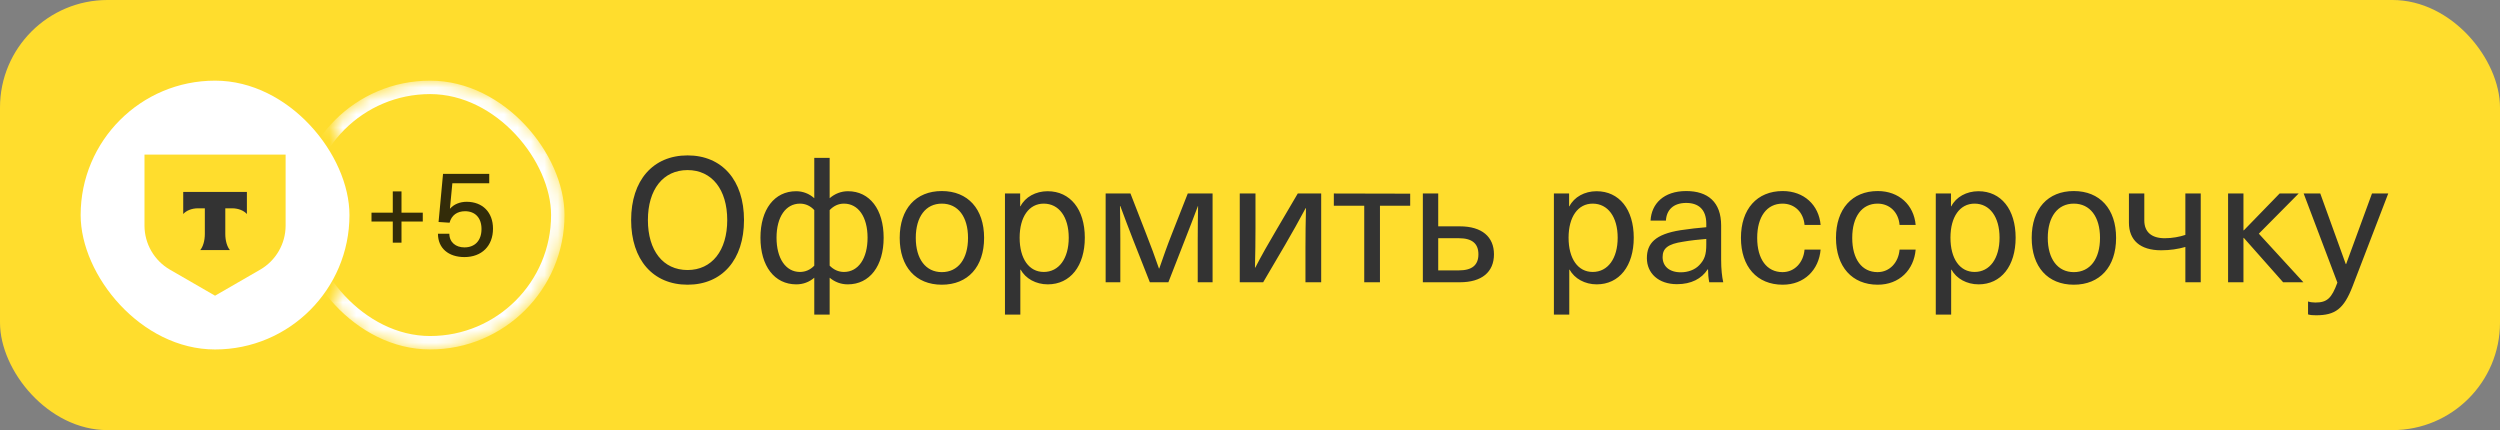 <?xml version="1.0" encoding="UTF-8"?> <svg xmlns="http://www.w3.org/2000/svg" width="186" height="32" viewBox="0 0 186 32" fill="none"><rect x="0" y="0" width="186" height="32" fill="#808080" stroke="none"/><rect width="186" height="32" rx="8" fill="#FFDD2D"></rect><rect x="6" y="6" width="20" height="20" rx="10" fill="white"></rect><path d="M10.75 11.5H21.25V16.782C21.25 18.135 20.527 19.387 19.356 20.063L16 22L12.644 20.063C11.473 19.385 10.75 18.135 10.75 16.782V11.5Z" fill="#FFDD2D"></path><path fill-rule="evenodd" clip-rule="evenodd" d="M13.632 14.279V15.923C13.857 15.668 14.265 15.498 14.733 15.498H15.24V17.407C15.24 17.914 15.102 18.36 14.898 18.605H17.104C16.9 18.36 16.762 17.916 16.762 17.409V15.498H17.269C17.735 15.498 18.145 15.67 18.369 15.923V14.279H13.632Z" fill="#333333"></path><mask id="mask0_17_8236" style="mask-type:alpha" maskUnits="userSpaceOnUse" x="24" y="6" width="18" height="20"><path d="M24.657 9.212C26.125 11.082 27 13.438 27 16C27 18.561 26.125 20.919 24.657 22.788C26.483 24.763 29.097 26 32 26C37.523 26 42 21.523 42 16C42 10.477 37.523 6 32 6C29.097 6 26.483 7.237 24.657 9.212Z" fill="#428BF9"></path></mask><g mask="url(#mask0_17_8236)"><rect x="22.5" y="6.5" width="19" height="19" rx="9.5" stroke="white"></rect><path d="M29.871 15.823H31.455V16.48H29.871V18.055H29.223V16.48H27.639V15.823H29.223V14.239H29.871V15.823ZM36.4 13.636H33.655L33.475 15.517H33.493C33.772 15.193 34.231 15.013 34.717 15.013C35.905 15.013 36.679 15.796 36.679 17.011C36.679 18.298 35.842 19.126 34.555 19.126C33.367 19.126 32.584 18.469 32.584 17.389H33.43C33.439 18.037 33.916 18.406 34.555 18.406C35.338 18.406 35.824 17.893 35.824 17.038C35.824 16.201 35.347 15.715 34.6 15.715C34.006 15.715 33.592 16.021 33.448 16.57L32.629 16.516L32.962 12.934H36.4V13.636Z" fill="black" fill-opacity="0.8"></path></g><path d="M51.155 11.562C53.729 11.562 55.354 13.421 55.354 16.372C55.354 19.323 53.729 21.182 51.155 21.182C48.581 21.182 46.956 19.323 46.956 16.372C46.956 13.421 48.581 11.562 51.155 11.562ZM51.155 12.654C49.335 12.654 48.204 14.097 48.204 16.372C48.204 18.647 49.335 20.09 51.155 20.09C52.962 20.09 54.106 18.647 54.106 16.372C54.106 14.097 52.962 12.654 51.155 12.654ZM61.726 11.744V14.747C62.116 14.409 62.584 14.227 63.091 14.227C64.703 14.227 65.743 15.579 65.743 17.685C65.743 19.791 64.703 21.156 63.078 21.156C62.571 21.156 62.116 20.987 61.726 20.662V23.405H60.582V20.662C60.205 20.987 59.75 21.156 59.243 21.156C57.618 21.156 56.578 19.791 56.578 17.685C56.578 15.579 57.618 14.227 59.23 14.227C59.737 14.227 60.205 14.409 60.582 14.747V11.744H61.726ZM59.516 15.15C58.463 15.15 57.774 16.138 57.774 17.685C57.774 19.232 58.463 20.233 59.516 20.233C59.932 20.233 60.296 20.064 60.582 19.765V15.631C60.296 15.319 59.932 15.15 59.516 15.15ZM62.792 15.15C62.376 15.15 62.025 15.319 61.726 15.631V19.765C62.025 20.064 62.376 20.233 62.792 20.233C63.858 20.233 64.547 19.232 64.547 17.685C64.547 16.138 63.858 15.15 62.792 15.15ZM70.071 14.214C72.008 14.214 73.217 15.54 73.217 17.698C73.217 19.856 72.008 21.182 70.071 21.182C68.134 21.182 66.938 19.856 66.938 17.698C66.938 15.54 68.134 14.214 70.071 14.214ZM70.071 15.15C68.875 15.15 68.134 16.125 68.134 17.698C68.134 19.271 68.875 20.246 70.071 20.246C71.28 20.246 72.021 19.271 72.021 17.698C72.021 16.125 71.28 15.15 70.071 15.15ZM77.941 14.227C79.631 14.227 80.71 15.579 80.71 17.685C80.71 19.791 79.631 21.156 77.954 21.156C77.07 21.156 76.303 20.727 75.939 20.064H75.913V23.405H74.769V14.396H75.9V15.345H75.926C76.277 14.656 77.057 14.227 77.941 14.227ZM77.655 15.15C76.563 15.15 75.861 16.125 75.861 17.685C75.861 19.258 76.563 20.233 77.655 20.233C78.786 20.233 79.514 19.232 79.514 17.685C79.514 16.138 78.786 15.15 77.655 15.15ZM90.216 21H89.111V17.789C89.111 16.97 89.124 16.151 89.137 15.332H89.124C88.812 16.151 88.513 16.957 88.175 17.802L86.927 21H85.549L84.288 17.802C83.963 16.957 83.651 16.151 83.352 15.332H83.326C83.339 16.151 83.352 16.97 83.352 17.789V21H82.26V14.396H84.106L85.289 17.438C85.614 18.257 85.939 19.141 86.225 19.973H86.251C86.537 19.141 86.849 18.257 87.174 17.438L88.37 14.396H90.216V21ZM98.296 21H97.126V18.452C97.126 17.464 97.139 16.476 97.165 15.488H97.139C96.658 16.398 96.138 17.308 95.605 18.231L93.98 21H92.238V14.396H93.408V16.944C93.408 17.932 93.395 18.92 93.369 19.908H93.395C93.863 18.998 94.383 18.088 94.929 17.165L96.554 14.396H98.296V21ZM104.918 15.306H102.669V21H101.499V15.306H99.237V14.396L104.918 14.409V15.306ZM107.004 16.84H108.616C110.254 16.84 111.151 17.62 111.151 18.92C111.151 20.233 110.254 21 108.616 21H105.86V14.396H107.004V16.84ZM107.004 17.724V20.116H108.551C109.513 20.116 109.994 19.726 109.994 18.92C109.994 18.114 109.513 17.724 108.551 17.724H107.004ZM118.782 14.227C120.472 14.227 121.551 15.579 121.551 17.685C121.551 19.791 120.472 21.156 118.795 21.156C117.911 21.156 117.144 20.727 116.78 20.064H116.754V23.405H115.61V14.396H116.741V15.345H116.767C117.118 14.656 117.898 14.227 118.782 14.227ZM118.496 15.15C117.404 15.15 116.702 16.125 116.702 17.685C116.702 19.258 117.404 20.233 118.496 20.233C119.627 20.233 120.355 19.232 120.355 17.685C120.355 16.138 119.627 15.15 118.496 15.15ZM125.453 14.214C127.065 14.214 128.053 15.033 128.053 16.775V19.31C128.053 20.038 128.118 20.597 128.209 21H127.169C127.104 20.701 127.078 20.337 127.078 20.038H127.052C126.597 20.74 125.83 21.143 124.764 21.143C123.386 21.143 122.528 20.324 122.528 19.206C122.528 18.114 123.139 17.425 125.037 17.126C125.622 17.035 126.428 16.944 126.948 16.905V16.645C126.948 15.553 126.337 15.098 125.453 15.098C124.491 15.098 123.984 15.631 123.945 16.411H122.801C122.866 15.163 123.776 14.214 125.453 14.214ZM126.948 18.179V17.776C126.441 17.815 125.726 17.893 125.219 17.984C124.088 18.153 123.698 18.478 123.698 19.128C123.698 19.804 124.192 20.259 125.05 20.259C125.583 20.259 126.09 20.077 126.415 19.739C126.818 19.323 126.948 18.959 126.948 18.179ZM132.633 14.214C134.219 14.214 135.324 15.254 135.454 16.736H134.258C134.18 15.8 133.53 15.15 132.62 15.15C131.45 15.15 130.735 16.125 130.735 17.698C130.735 19.284 131.45 20.246 132.62 20.246C133.53 20.246 134.18 19.518 134.258 18.569H135.454C135.324 20.077 134.245 21.182 132.633 21.182C130.722 21.182 129.526 19.843 129.526 17.698C129.526 15.553 130.722 14.214 132.633 14.214ZM139.704 14.214C141.29 14.214 142.395 15.254 142.525 16.736H141.329C141.251 15.8 140.601 15.15 139.691 15.15C138.521 15.15 137.806 16.125 137.806 17.698C137.806 19.284 138.521 20.246 139.691 20.246C140.601 20.246 141.251 19.518 141.329 18.569H142.525C142.395 20.077 141.316 21.182 139.704 21.182C137.793 21.182 136.597 19.843 136.597 17.698C136.597 15.553 137.793 14.214 139.704 14.214ZM147.194 14.227C148.884 14.227 149.963 15.579 149.963 17.685C149.963 19.791 148.884 21.156 147.207 21.156C146.323 21.156 145.556 20.727 145.192 20.064H145.166V23.405H144.022V14.396H145.153V15.345H145.179C145.53 14.656 146.31 14.227 147.194 14.227ZM146.908 15.15C145.816 15.15 145.114 16.125 145.114 17.685C145.114 19.258 145.816 20.233 146.908 20.233C148.039 20.233 148.767 19.232 148.767 17.685C148.767 16.138 148.039 15.15 146.908 15.15ZM154.291 14.214C156.228 14.214 157.437 15.54 157.437 17.698C157.437 19.856 156.228 21.182 154.291 21.182C152.354 21.182 151.158 19.856 151.158 17.698C151.158 15.54 152.354 14.214 154.291 14.214ZM154.291 15.15C153.095 15.15 152.354 16.125 152.354 17.698C152.354 19.271 153.095 20.246 154.291 20.246C155.5 20.246 156.241 19.271 156.241 17.698C156.241 16.125 155.5 15.15 154.291 15.15ZM163.735 21H162.591V18.374C162.045 18.53 161.46 18.621 160.784 18.621C159.224 18.621 158.392 17.867 158.392 16.567V14.396H159.536V16.398C159.536 17.243 160.056 17.724 161.057 17.724C161.616 17.724 162.162 17.62 162.591 17.477V14.396H163.735V21ZM171.372 21H169.864L166.939 17.698H166.913V21H165.769V14.396H166.913V17.139H166.939L169.604 14.396H171.021L168.057 17.386L171.372 21ZM177.685 14.396L175.033 21.299C174.383 22.989 173.733 23.457 172.316 23.457C172.095 23.457 171.887 23.444 171.718 23.392V22.43C171.874 22.482 172.056 22.508 172.264 22.508C173.135 22.508 173.473 22.196 173.902 21.026L171.393 14.396H172.628L174.526 19.648H174.552L176.476 14.396H177.685Z" fill="#333333"></path></svg> 